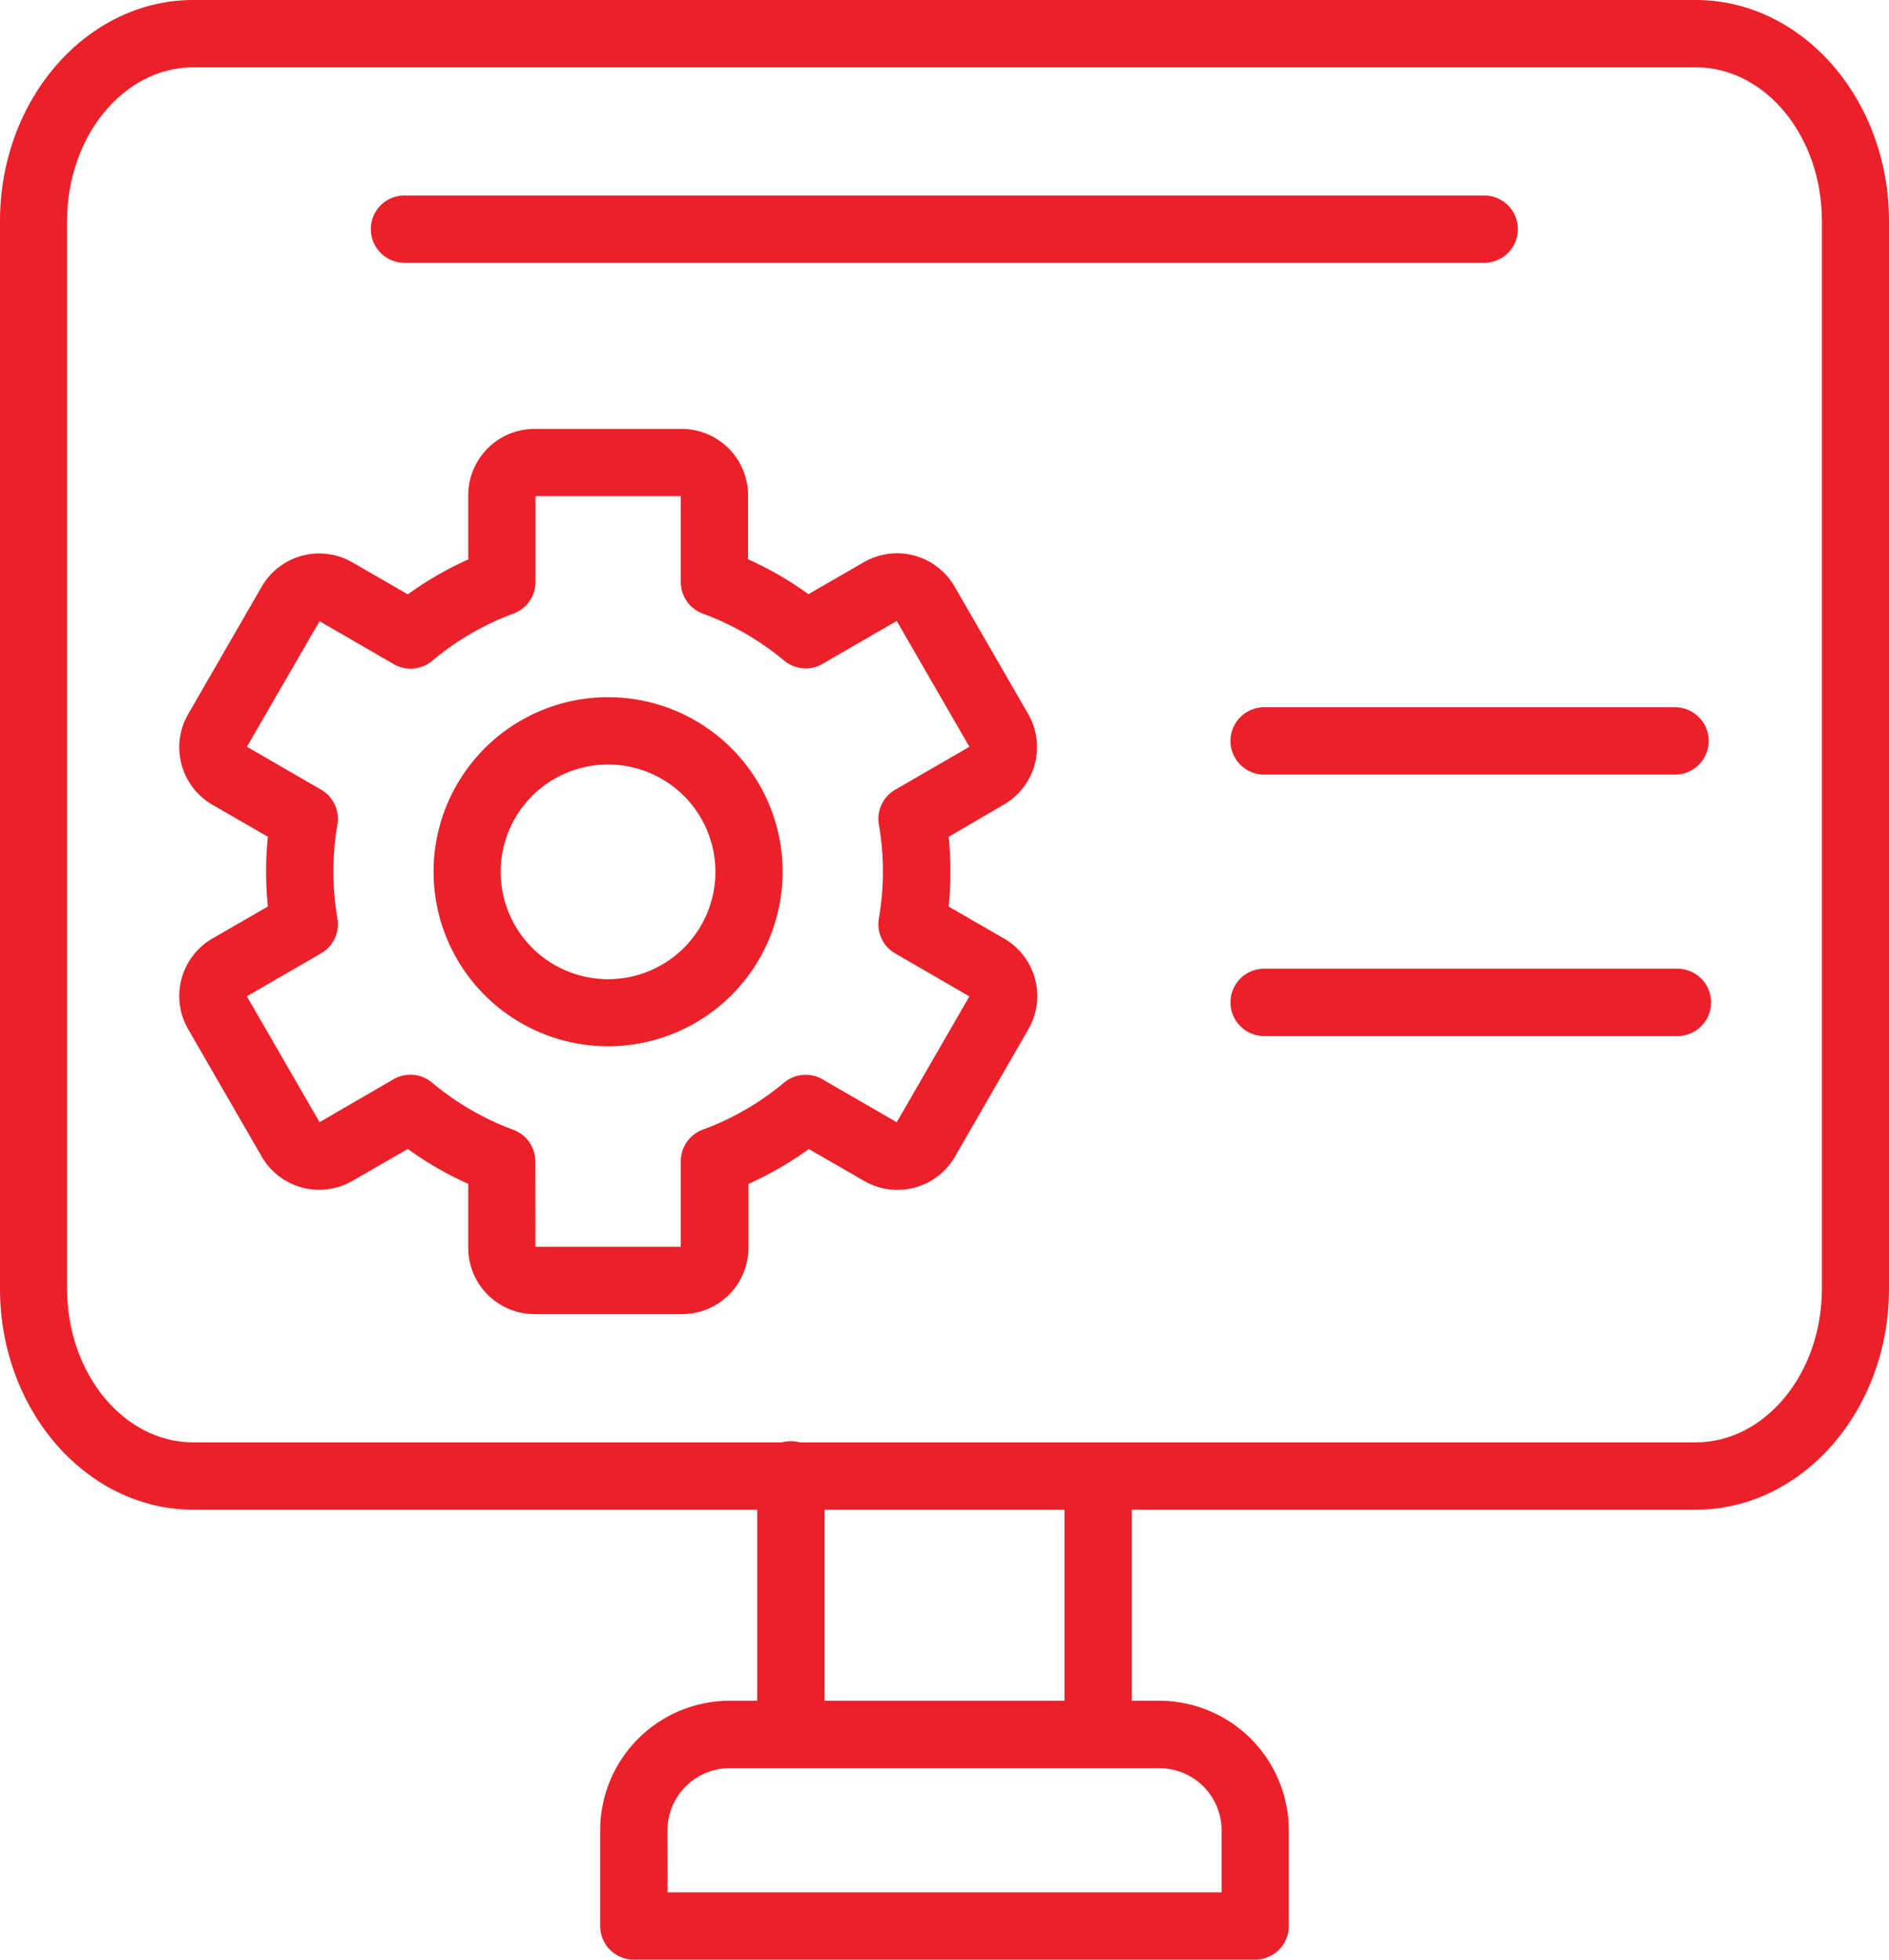 <svg xmlns="http://www.w3.org/2000/svg" width="43.987" height="45.633" viewBox="0 0 43.987 45.633">
  <g id="Layer_1" transform="translate(-31.365 -23)">
    <g id="_273938768" data-name=" 273938768" transform="translate(31.36 23)">
      <g id="_273939296" data-name=" 273939296">
        <path id="Path_664" data-name="Path 664" d="M70.852,58.155H35.865c-2.481,0-4.5-2.309-4.5-5.146V28.146c0-2.837,2.021-5.146,4.5-5.146H70.852c2.481,0,4.5,2.309,4.5,5.146V53.008C75.352,55.845,73.335,58.155,70.852,58.155ZM35.865,24.567c-1.618,0-2.938,1.606-2.938,3.579V53.008c0,1.973,1.316,3.579,2.938,3.579H70.852c1.618,0,2.938-1.606,2.938-3.579V28.146c0-1.973-1.316-3.579-2.938-3.579Z" transform="translate(-31.36 -23)" fill="#ec2029"/>
      </g>
      <g id="_273939272" data-name=" 273939272" transform="translate(17.637 33.589)">
        <path id="Path_665" data-name="Path 665" d="M219.408,373.582a.783.783,0,0,1-.783-.783v-6.016a.783.783,0,1,1,1.567,0V372.8a.783.783,0,0,1-.784.782Zm-7.154,0a.783.783,0,0,1-.783-.783v-6.016a.784.784,0,1,1,1.567,0V372.8a.783.783,0,0,1-.785.782Z" transform="translate(-211.47 -366)" fill="#ec2029"/>
      </g>
      <g id="_273939032" data-name=" 273939032" transform="translate(13.981 39.604)">
        <path id="Path_666" data-name="Path 666" d="M189.381,433.459H174.913a.783.783,0,0,1-.783-.783v-2.231a3.018,3.018,0,0,1,3.014-3.015H187.15a3.018,3.018,0,0,1,3.014,3.015v2.231a.783.783,0,0,1-.783.783ZM175.7,431.892h12.9v-1.447A1.449,1.449,0,0,0,187.15,429H177.144a1.449,1.449,0,0,0-1.447,1.448Z" transform="translate(-174.13 -427.43)" fill="#ec2029"/>
      </g>
      <g id="_273939008" data-name=" 273939008" transform="translate(8.672 4.552)">
        <path id="Path_667" data-name="Path 667" d="M145.788,71.047H120.7a.784.784,0,1,1,0-1.567h25.085a.784.784,0,1,1,0,1.567Z" transform="translate(-119.92 -69.48)" fill="#ec2029"/>
      </g>
      <g id="_273939176" data-name=" 273939176" transform="translate(4.179 9.988)">
        <path id="Path_668" data-name="Path 668" d="M85.739,145.613H82.312a1.546,1.546,0,0,1-1.545-1.544v-1.49a7.891,7.891,0,0,1-1.406-.813l-1.292.745a1.547,1.547,0,0,1-2.11-.565l-1.714-2.969a1.546,1.546,0,0,1,.565-2.11l1.292-.746a8.029,8.029,0,0,1,0-1.624l-1.292-.746a1.545,1.545,0,0,1-.565-2.109l1.714-2.97a1.546,1.546,0,0,1,2.11-.565l1.292.745a7.951,7.951,0,0,1,1.406-.813v-1.49A1.546,1.546,0,0,1,82.311,125h3.427a1.546,1.546,0,0,1,1.545,1.544v1.491a7.952,7.952,0,0,1,1.406.813l1.292-.745a1.546,1.546,0,0,1,2.11.565l1.714,2.969a1.546,1.546,0,0,1-.565,2.11l-1.286.751a8.03,8.03,0,0,1,0,1.624l1.292.746a1.546,1.546,0,0,1,.565,2.11l-1.711,2.97a1.546,1.546,0,0,1-2.11.565l-1.292-.745a7.986,7.986,0,0,1-1.406.813v1.49a1.546,1.546,0,0,1-1.553,1.542Zm-3.407-1.567h3.385v-1.994a.783.783,0,0,1,.513-.735,6.393,6.393,0,0,0,1.893-1.095.783.783,0,0,1,.894-.077l1.728,1,1.692-2.931-1.727-1a.783.783,0,0,1-.381-.811,6.422,6.422,0,0,0,0-2.19.783.783,0,0,1,.381-.811l1.727-1-1.692-2.931-1.729,1a.783.783,0,0,1-.894-.077A6.393,6.393,0,0,0,86.23,129.3a.783.783,0,0,1-.513-.735v-2H82.333v2a.783.783,0,0,1-.513.735,6.393,6.393,0,0,0-1.893,1.1.783.783,0,0,1-.894.077l-1.728-1L75.613,132.4l1.727,1a.783.783,0,0,1,.381.811,6.422,6.422,0,0,0,0,2.19.783.783,0,0,1-.381.811l-1.728,1,1.693,2.931,1.724-1a.783.783,0,0,1,.894.077,6.392,6.392,0,0,0,1.893,1.1.783.783,0,0,1,.513.735Z" transform="translate(-74.038 -125)" fill="#ec2029"/>
      </g>
      <g id="_273939488" data-name=" 273939488" transform="translate(10.101 16.233)">
        <path id="Path_669" data-name="Path 669" d="M138.573,196.9a4.064,4.064,0,1,1,4.065-4.064,4.064,4.064,0,0,1-4.065,4.064Zm0-6.561a2.5,2.5,0,1,0,2.5,2.5,2.5,2.5,0,0,0-2.5-2.5Z" transform="translate(-134.51 -188.77)" fill="#ec2029"/>
      </g>
      <g id="_273939464" data-name=" 273939464" transform="translate(28.686 16.47)">
        <path id="Path_670" data-name="Path 670" d="M334.651,192.757h-9.567a.784.784,0,1,1,0-1.567h9.567a.784.784,0,0,1,0,1.567Z" transform="translate(-324.3 -191.19)" fill="#ec2029"/>
      </g>
      <g id="_273938672" data-name=" 273938672" transform="translate(28.686 22.558)">
        <path id="Path_671" data-name="Path 671" d="M334.651,254.927h-9.567a.784.784,0,1,1,0-1.567h9.567a.784.784,0,1,1,0,1.567Z" transform="translate(-324.3 -253.36)" fill="#ec2029"/>
      </g>
    </g>
  </g>
</svg>
